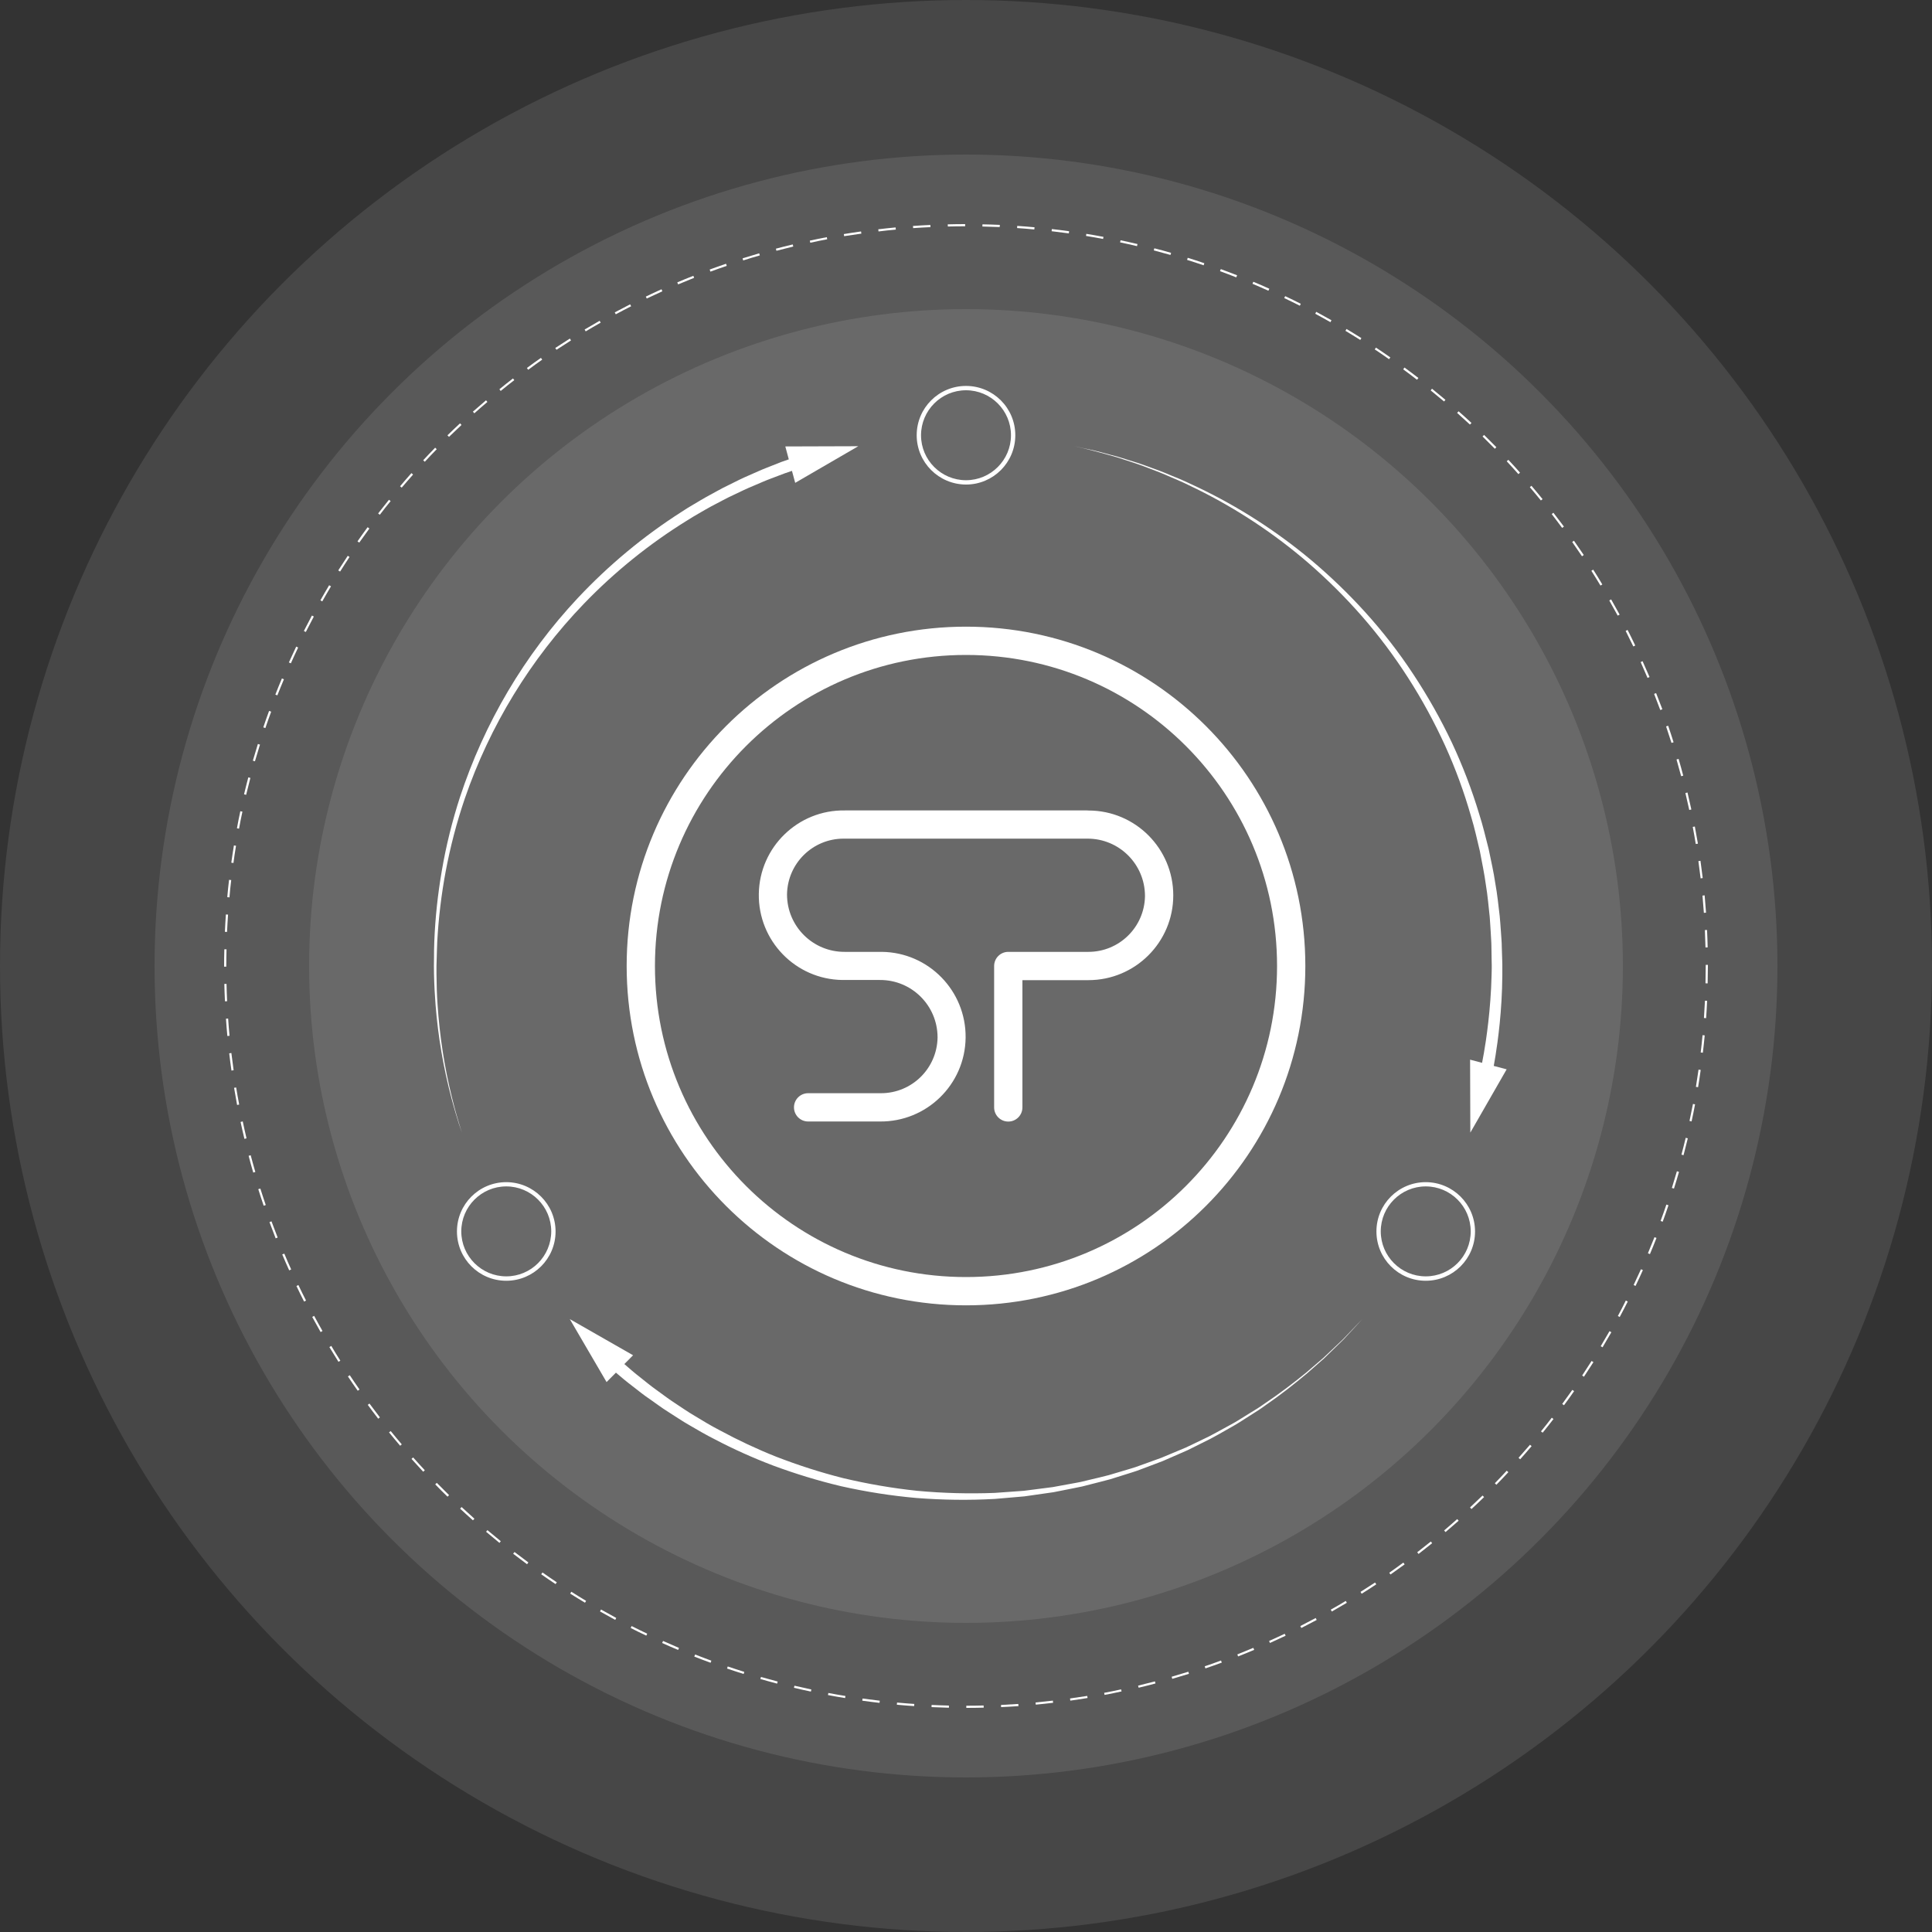 <?xml version="1.0" encoding="utf-8"?>
<!-- Generator: Adobe Illustrator 23.1.0, SVG Export Plug-In . SVG Version: 6.00 Build 0)  -->
<svg version="1.1" id="Layer_1" xmlns="http://www.w3.org/2000/svg" xmlns:xlink="http://www.w3.org/1999/xlink" x="0px" y="0px"
	 viewBox="0 0 250 250" style="enable-background:new 0 0 250 250;" xml:space="preserve">
<rect x="0" y="0" width="250" height="250" fill="#333333" stroke="none"/>
<style type="text/css">
	.st0{opacity:0.1;fill:#FFFFFF;}
	.st1{fill:#FFFFFF;}
</style>
<circle class="st0" cx="125" cy="125" r="125"/>
<circle class="st0" cx="125" cy="125" r="105"/>
<circle class="st0" cx="125" cy="125" r="85"/>
<g id="Group_19" transform="translate(-528.75 -178.75)">
	<path id="Path_40" class="st1" d="M567.33,262.54l-0.25-0.12c-0.32,0.67-0.64,1.36-0.95,2.05l0.26,0.11
		C566.69,263.9,567.01,263.21,567.33,262.54z"/>
	<path id="Path_41" class="st1" d="M565.49,266.65l-0.26-0.11c-0.29,0.69-0.58,1.39-0.85,2.09l0.26,0.1
		C564.91,268.04,565.2,267.34,565.49,266.65z"/>
	<path id="Path_42" class="st1" d="M560.12,283.78l-0.27-0.06c-0.16,0.73-0.31,1.47-0.44,2.21l0.27,0.05
		C559.81,285.25,559.96,284.51,560.12,283.78z"/>
	<path id="Path_43" class="st1" d="M561.15,279.41l-0.27-0.07c-0.19,0.73-0.38,1.47-0.55,2.19l0.27,0.07
		C560.78,280.87,560.96,280.14,561.15,279.41z"/>
	<path id="Path_44" class="st1" d="M562.39,275.1l-0.27-0.08c-0.22,0.71-0.44,1.43-0.65,2.16l0.27,0.08
		C561.95,276.53,562.17,275.81,562.39,275.1z"/>
	<path id="Path_45" class="st1" d="M576.34,360.54c0.45,0.61,0.9,1.21,1.35,1.79l0.22-0.17c-0.45-0.58-0.9-1.19-1.35-1.79
		L576.34,360.54z"/>
	<path id="Path_46" class="st1" d="M595.3,227.94l-0.17-0.22c-0.59,0.45-1.18,0.93-1.76,1.4l0.17,0.22
		C594.12,228.86,594.71,228.39,595.3,227.94z"/>
	<path id="Path_47" class="st1" d="M588.47,233.74l-0.19-0.21c-0.55,0.51-1.1,1.03-1.63,1.55l0.2,0.2
		C587.37,234.78,587.92,234.25,588.47,233.74z"/>
	<path id="Path_48" class="st1" d="M582.2,240.16l-0.21-0.19c-0.49,0.55-0.99,1.13-1.47,1.7l0.21,0.18
		C581.21,241.28,581.71,240.72,582.2,240.16z"/>
	<path id="Path_49" class="st1" d="M571.58,254.62l-0.24-0.14c-0.38,0.64-0.76,1.29-1.13,1.95l0.24,0.14
		C570.82,255.91,571.2,255.26,571.58,254.62z"/>
	<path id="Path_50" class="st1" d="M591.82,230.76l-0.18-0.21c-0.57,0.48-1.14,0.98-1.7,1.47l0.19,0.21
		C590.68,231.74,591.25,231.24,591.82,230.76z"/>
	<path id="Path_51" class="st1" d="M585.26,236.88l-0.2-0.2c-0.52,0.53-1.04,1.08-1.55,1.63l0.21,0.19
		C584.22,237.96,584.74,237.41,585.26,236.88z"/>
	<path id="Path_52" class="st1" d="M573.98,250.82l-0.23-0.15c-0.41,0.63-0.83,1.26-1.23,1.89l0.24,0.15
		C573.15,252.08,573.57,251.45,573.98,250.82z"/>
	<path id="Path_53" class="st1" d="M576.55,247.14l-0.23-0.17c-0.45,0.61-0.89,1.22-1.31,1.83l0.23,0.16
		C575.67,248.36,576.11,247.75,576.55,247.14z"/>
	<path id="Path_54" class="st1" d="M579.3,243.59l-0.22-0.17c-0.47,0.58-0.93,1.17-1.4,1.77l0.22,0.17
		C578.36,244.75,578.83,244.16,579.3,243.59z"/>
	<path id="Path_55" class="st1" d="M563.84,270.84l-0.27-0.1c-0.26,0.7-0.51,1.42-0.75,2.13l0.27,0.09
		C563.33,272.25,563.58,271.54,563.84,270.84z"/>
	<path id="Path_56" class="st1" d="M563.62,336.89c0.26,0.7,0.53,1.41,0.8,2.1l0.26-0.1c-0.27-0.69-0.54-1.4-0.8-2.1L563.62,336.89z
		"/>
	<path id="Path_57" class="st1" d="M565.27,341.07c0.29,0.69,0.59,1.37,0.9,2.06l0.26-0.11c-0.31-0.68-0.61-1.37-0.89-2.05
		L565.27,341.07z"/>
	<path id="Path_58" class="st1" d="M559.29,288.19l-0.27-0.04c-0.12,0.74-0.24,1.49-0.34,2.23l0.28,0.04
		C559.05,289.67,559.17,288.93,559.29,288.19z"/>
	<path id="Path_59" class="st1" d="M562.17,332.63c0.23,0.72,0.46,1.44,0.7,2.14l0.27-0.09c-0.24-0.7-0.48-1.42-0.7-2.13
		L562.17,332.63z"/>
	<path id="Path_60" class="st1" d="M571.37,353.06c0.39,0.65,0.79,1.29,1.18,1.91l0.24-0.15c-0.39-0.62-0.79-1.26-1.17-1.91
		L571.37,353.06z"/>
	<path id="Path_61" class="st1" d="M573.77,356.86c0.42,0.63,0.84,1.25,1.27,1.85l0.23-0.16c-0.42-0.6-0.85-1.23-1.26-1.85
		L573.77,356.86z"/>
	<path id="Path_62" class="st1" d="M569.15,349.16c0.35,0.65,0.72,1.31,1.09,1.96l0.24-0.14c-0.37-0.65-0.73-1.31-1.08-1.96
		L569.15,349.16z"/>
	<path id="Path_63" class="st1" d="M560.92,328.31c0.19,0.73,0.39,1.46,0.6,2.17l0.27-0.08c-0.21-0.71-0.41-1.44-0.6-2.16
		L560.92,328.31z"/>
	<path id="Path_64" class="st1" d="M567.11,345.16c0.32,0.68,0.66,1.36,0.99,2.01l0.25-0.13c-0.33-0.65-0.67-1.33-0.99-2.01
		L567.11,345.16z"/>
	<path id="Path_65" class="st1" d="M558.03,303.75c0-0.72,0.01-1.45,0.03-2.16l-0.28,0c-0.02,0.72-0.03,1.44-0.03,2.17v0.08h0.28
		V303.75z"/>
	<path id="Path_66" class="st1" d="M558.26,297.1l-0.28-0.02c-0.05,0.75-0.1,1.5-0.13,2.25l0.28,0.01
		C558.16,298.6,558.21,297.85,558.26,297.1z"/>
	<path id="Path_67" class="st1" d="M559.88,323.93c0.16,0.73,0.32,1.47,0.5,2.19l0.27-0.07c-0.17-0.73-0.34-1.46-0.49-2.19
		L559.88,323.93z"/>
	<path id="Path_68" class="st1" d="M558.06,306.07l-0.28,0c0.02,0.75,0.04,1.5,0.08,2.25l0.28-0.01
		C558.1,307.57,558.08,306.81,558.06,306.07z"/>
	<path id="Path_69" class="st1" d="M558.67,292.63l-0.28-0.03c-0.09,0.74-0.17,1.5-0.23,2.24l0.28,0.03
		C558.5,294.12,558.58,293.37,558.67,292.63z"/>
	<path id="Path_70" class="st1" d="M558.27,310.55l-0.28,0.02c0.05,0.74,0.11,1.5,0.18,2.24l0.28-0.03
		C558.38,312.05,558.32,311.29,558.27,310.55z"/>
	<path id="Path_71" class="st1" d="M559.04,319.51c0.12,0.73,0.25,1.48,0.39,2.22l0.27-0.05c-0.14-0.73-0.27-1.47-0.39-2.21
		L559.04,319.51z"/>
	<path id="Path_72" class="st1" d="M558.41,315.05c0.09,0.74,0.18,1.49,0.29,2.23l0.28-0.04c-0.1-0.74-0.2-1.49-0.29-2.23
		L558.41,315.05z"/>
	<path id="Path_73" class="st1" d="M569.36,258.53l-0.25-0.13c-0.35,0.66-0.7,1.33-1.04,2l0.25,0.13
		C568.66,259.86,569.01,259.19,569.36,258.53z"/>
	<path id="Path_74" class="st1" d="M701.04,220.19c-0.65-0.37-1.31-0.73-1.97-1.09l-0.13,0.25c0.66,0.35,1.32,0.72,1.97,1.09
		L701.04,220.19z"/>
	<path id="Path_75" class="st1" d="M598.91,225.29l-0.16-0.23c-0.61,0.42-1.22,0.86-1.82,1.31l0.17,0.23
		C597.69,226.15,598.31,225.71,598.91,225.29z"/>
	<path id="Path_76" class="st1" d="M693,216.11c-0.68-0.31-1.38-0.61-2.07-0.9l-0.11,0.26c0.69,0.29,1.38,0.59,2.06,0.9L693,216.11z
		"/>
	<path id="Path_77" class="st1" d="M708.66,225c-0.62-0.43-1.24-0.86-1.86-1.27l-0.16,0.23c0.62,0.41,1.24,0.83,1.85,1.27
		L708.66,225z"/>
	<path id="Path_78" class="st1" d="M704.91,222.5c-0.64-0.4-1.28-0.8-1.92-1.18l-0.14,0.24c0.64,0.38,1.28,0.78,1.92,1.18
		L704.91,222.5z"/>
	<path id="Path_79" class="st1" d="M680.29,211.47c-0.72-0.21-1.44-0.41-2.17-0.59l-0.07,0.27c0.72,0.19,1.45,0.39,2.16,0.59
		L680.29,211.47z"/>
	<path id="Path_80" class="st1" d="M684.59,212.81c-0.7-0.24-1.43-0.48-2.15-0.7l-0.08,0.27c0.72,0.22,1.44,0.46,2.14,0.7
		L684.59,212.81z"/>
	<path id="Path_81" class="st1" d="M688.83,214.37c-0.69-0.27-1.41-0.54-2.11-0.8l-0.1,0.27c0.7,0.26,1.41,0.52,2.1,0.8
		L688.83,214.37z"/>
	<path id="Path_82" class="st1" d="M749.08,292.37c-0.09-0.76-0.19-1.51-0.29-2.23l-0.27,0.04c0.1,0.72,0.2,1.47,0.29,2.23
		L749.08,292.37z"/>
	<path id="Path_83" class="st1" d="M749.23,296.87l0.28-0.02c-0.05-0.74-0.11-1.49-0.18-2.24l-0.28,0.03
		C749.11,295.38,749.17,296.14,749.23,296.87z"/>
	<path id="Path_84" class="st1" d="M675.94,210.33c-0.73-0.17-1.47-0.34-2.19-0.49l-0.06,0.27c0.72,0.15,1.46,0.32,2.19,0.49
		L675.94,210.33z"/>
	<path id="Path_85" class="st1" d="M749.44,301.35l0.28-0.01c-0.02-0.75-0.04-1.51-0.08-2.25l-0.28,0.01
		C749.39,299.84,749.42,300.6,749.44,301.35z"/>
	<path id="Path_86" class="st1" d="M712.29,227.66c-0.59-0.46-1.2-0.91-1.8-1.35l-0.17,0.23c0.6,0.44,1.2,0.89,1.79,1.35
		L712.29,227.66z"/>
	<path id="Path_87" class="st1" d="M722.18,236.82l0.2-0.2c-0.53-0.54-1.07-1.08-1.59-1.59l-0.2,0.2
		C721.12,235.75,721.65,236.28,722.18,236.82z"/>
	<path id="Path_88" class="st1" d="M715.79,230.49c-0.57-0.48-1.16-0.97-1.74-1.44l-0.17,0.22c0.58,0.47,1.16,0.95,1.73,1.43
		L715.79,230.49z"/>
	<path id="Path_89" class="st1" d="M719.16,233.48c-0.55-0.51-1.11-1.02-1.67-1.51l-0.19,0.21c0.55,0.49,1.11,1,1.66,1.51
		L719.16,233.48z"/>
	<path id="Path_90" class="st1" d="M697.07,218.06c-0.66-0.34-1.34-0.67-2.02-0.99l-0.12,0.25c0.68,0.32,1.36,0.66,2.02,0.99
		L697.07,218.06z"/>
	<path id="Path_91" class="st1" d="M618.57,214.7l-0.1-0.26c-0.7,0.27-1.4,0.56-2.08,0.85l0.11,0.26
		C617.18,215.26,617.88,214.98,618.57,214.7z"/>
	<path id="Path_92" class="st1" d="M627.07,211.8l-0.08-0.27c-0.72,0.21-1.44,0.43-2.15,0.65l0.08,0.27
		C625.63,212.22,626.35,212,627.07,211.8z"/>
	<path id="Path_93" class="st1" d="M671.54,209.4c-0.73-0.14-1.47-0.27-2.22-0.39l-0.04,0.27c0.74,0.12,1.48,0.25,2.21,0.39
		L671.54,209.4z"/>
	<path id="Path_94" class="st1" d="M614.46,216.44l-0.11-0.26c-0.69,0.31-1.37,0.63-2.03,0.95l0.12,0.25
		C613.09,217.07,613.77,216.75,614.46,216.44z"/>
	<path id="Path_95" class="st1" d="M635.79,209.71l-0.05-0.27c-0.74,0.14-1.48,0.29-2.2,0.45l0.06,0.27
		C634.31,210,635.05,209.85,635.79,209.71z"/>
	<path id="Path_96" class="st1" d="M602.64,222.8l-0.15-0.24c-0.62,0.39-1.26,0.81-1.89,1.22l0.16,0.23
		C601.39,223.61,602.02,223.2,602.64,222.8z"/>
	<path id="Path_97" class="st1" d="M610.42,218.38l-0.13-0.25c-0.66,0.34-1.33,0.69-1.99,1.04l0.13,0.25
		C609.1,219.06,609.76,218.71,610.42,218.38z"/>
	<path id="Path_98" class="st1" d="M606.48,220.5l-0.14-0.24c-0.65,0.37-1.3,0.75-1.94,1.13l0.14,0.24
		C605.19,221.24,605.84,220.86,606.48,220.5z"/>
	<path id="Path_99" class="st1" d="M631.4,210.65l-0.07-0.27c-0.73,0.17-1.46,0.36-2.18,0.55l0.07,0.27
		C629.95,211.01,630.68,210.83,631.4,210.65z"/>
	<path id="Path_100" class="st1" d="M658.13,207.85c-0.74-0.03-1.5-0.06-2.25-0.07l-0.01,0.28c0.75,0.02,1.51,0.04,2.24,0.07
		L658.13,207.85z"/>
	<path id="Path_101" class="st1" d="M662.62,208.16c-0.74-0.07-1.5-0.13-2.24-0.18l-0.02,0.28c0.75,0.05,1.5,0.11,2.23,0.18
		L662.62,208.16z"/>
	<path id="Path_102" class="st1" d="M667.09,208.67c-0.74-0.1-1.49-0.2-2.23-0.28l-0.03,0.28c0.74,0.09,1.49,0.18,2.23,0.28
		L667.09,208.67z"/>
	<path id="Path_103" class="st1" d="M649.15,208.14l-0.01-0.28c-0.75,0.03-1.51,0.08-2.25,0.13l0.02,0.28
		C647.65,208.22,648.4,208.17,649.15,208.14z"/>
	<path id="Path_104" class="st1" d="M644.67,208.46l-0.03-0.28c-0.75,0.07-1.5,0.15-2.24,0.24l0.03,0.28
		C643.18,208.61,643.93,208.52,644.67,208.46z"/>
	<path id="Path_105" class="st1" d="M653.64,208.03v-0.28c-0.75,0-1.5,0.01-2.25,0.03l0.01,0.28
		C652.14,208.04,652.89,208.03,653.64,208.03z"/>
	<path id="Path_106" class="st1" d="M640.21,208.98l-0.04-0.28c-0.75,0.1-1.49,0.22-2.23,0.34l0.04,0.27
		C638.73,209.2,639.47,209.09,640.21,208.98z"/>
	<path id="Path_107" class="st1" d="M622.79,213.15l-0.09-0.27c-0.72,0.24-1.43,0.5-2.12,0.75l0.1,0.27
		C621.36,213.65,622.07,213.39,622.79,213.15z"/>
	<path id="Path_108" class="st1" d="M734.91,252.46l-0.24,0.15c0.4,0.62,0.79,1.27,1.18,1.91l0.24-0.14
		C735.71,253.73,735.31,253.09,734.91,252.46z"/>
	<path id="Path_109" class="st1" d="M733.48,356.74l0.23,0.16c0.41-0.62,0.83-1.26,1.23-1.89l-0.24-0.15
		C734.3,355.49,733.89,356.12,733.48,356.74z"/>
	<path id="Path_110" class="st1" d="M732.42,248.72l-0.23,0.16c0.42,0.61,0.85,1.23,1.27,1.85l0.23-0.16
		C733.28,249.96,732.85,249.33,732.42,248.72z"/>
	<path id="Path_111" class="st1" d="M730.9,360.42l0.23,0.17c0.45-0.6,0.89-1.22,1.31-1.83l-0.23-0.16
		C731.78,359.2,731.34,359.82,730.9,360.42z"/>
	<path id="Path_112" class="st1" d="M738.1,349.04l0.24,0.13c0.35-0.65,0.7-1.33,1.04-2l-0.25-0.13
		C738.8,347.71,738.45,348.39,738.1,349.04z"/>
	<path id="Path_113" class="st1" d="M735.88,352.95l0.24,0.14c0.39-0.65,0.77-1.3,1.14-1.95l-0.24-0.14
		C736.65,351.64,736.27,352.3,735.88,352.95z"/>
	<path id="Path_114" class="st1" d="M729.76,245.1l-0.22,0.17c0.45,0.59,0.91,1.19,1.35,1.79l0.23-0.17
		C730.67,246.29,730.21,245.69,729.76,245.1z"/>
	<path id="Path_115" class="st1" d="M737.23,256.31l-0.24,0.14c0.37,0.65,0.73,1.31,1.09,1.96l0.25-0.13
		C737.97,257.62,737.6,256.96,737.23,256.31z"/>
	<path id="Path_116" class="st1" d="M722.18,370.68l0.2,0.2c0.52-0.53,1.04-1.08,1.55-1.63l-0.21-0.19
		C723.23,369.6,722.7,370.14,722.18,370.68z"/>
	<path id="Path_117" class="st1" d="M739.36,260.26l-0.25,0.13c0.34,0.67,0.67,1.34,0.99,2.01l0.25-0.12
		C740.03,261.61,739.7,260.93,739.36,260.26z"/>
	<path id="Path_118" class="st1" d="M715.62,376.79l0.18,0.21c0.58-0.49,1.15-0.99,1.7-1.47l-0.19-0.21
		C716.77,375.8,716.2,376.3,715.62,376.79z"/>
	<path id="Path_119" class="st1" d="M718.97,373.81l0.19,0.21c0.55-0.51,1.1-1.03,1.63-1.55l-0.2-0.2
		C720.06,372.78,719.52,373.3,718.97,373.81z"/>
	<path id="Path_120" class="st1" d="M712.14,379.61l0.17,0.22c0.59-0.46,1.18-0.93,1.76-1.39l-0.17-0.22
		C713.32,378.69,712.72,379.15,712.14,379.61z"/>
	<path id="Path_121" class="st1" d="M728.15,363.97l0.22,0.17c0.48-0.58,0.94-1.18,1.4-1.77l-0.22-0.17
		C729.1,362.79,728.63,363.39,728.15,363.97z"/>
	<path id="Path_122" class="st1" d="M579.09,364.1c0.48,0.59,0.96,1.17,1.44,1.73l0.21-0.18c-0.48-0.56-0.96-1.14-1.43-1.72
		L579.09,364.1z"/>
	<path id="Path_123" class="st1" d="M726.92,241.61l-0.21,0.18c0.48,0.56,0.96,1.14,1.43,1.72l0.22-0.17
		C727.89,242.76,727.4,242.17,726.92,241.61z"/>
	<path id="Path_124" class="st1" d="M725.25,367.39l0.21,0.19c0.49-0.55,0.99-1.12,1.48-1.7l-0.21-0.18
		C726.23,366.28,725.73,366.85,725.25,367.39z"/>
	<path id="Path_125" class="st1" d="M740.14,345.03l0.25,0.12c0.33-0.69,0.65-1.37,0.95-2.05l-0.25-0.11
		C740.78,343.66,740.46,344.34,740.14,345.03z"/>
	<path id="Path_126" class="st1" d="M746.33,328.16l0.27,0.07c0.19-0.72,0.37-1.45,0.55-2.18l-0.27-0.07
		C746.7,326.72,746.52,327.45,746.33,328.16z"/>
	<path id="Path_127" class="st1" d="M748.2,319.39l0.28,0.04c0.12-0.73,0.24-1.48,0.34-2.23l-0.28-0.04
		C748.43,317.91,748.32,318.66,748.2,319.39z"/>
	<path id="Path_128" class="st1" d="M748.06,285.7l-0.27,0.05c0.14,0.73,0.27,1.47,0.39,2.21l0.28-0.04
		C748.33,287.18,748.2,286.43,748.06,285.7z"/>
	<path id="Path_129" class="st1" d="M747.11,281.3l-0.27,0.07c0.17,0.72,0.34,1.45,0.5,2.19l0.27-0.06
		C747.45,282.76,747.28,282.02,747.11,281.3z"/>
	<path id="Path_130" class="st1" d="M747.37,323.8l0.27,0.06c0.16-0.72,0.31-1.47,0.45-2.21l-0.27-0.05
		C747.67,322.33,747.52,323.07,747.37,323.8z"/>
	<path id="Path_131" class="st1" d="M748.82,314.94l0.28,0.03c0.08-0.73,0.17-1.48,0.24-2.24l-0.28-0.03
		C748.99,313.46,748.91,314.21,748.82,314.94z"/>
	<path id="Path_132" class="st1" d="M749.47,303.6v0.15c0,0.74-0.01,1.49-0.03,2.24l0.28,0.01c0.02-0.75,0.03-1.51,0.03-2.25v-0.15
		H749.47z"/>
	<path id="Path_133" class="st1" d="M749.24,310.48l0.28,0.02c0.05-0.74,0.1-1.5,0.13-2.25l-0.28-0.01
		C749.33,308.98,749.29,309.74,749.24,310.48z"/>
	<path id="Path_134" class="st1" d="M743.63,336.74l0.27,0.1c0.26-0.7,0.51-1.42,0.75-2.13l-0.27-0.09
		C744.15,335.32,743.89,336.03,743.63,336.74z"/>
	<path id="Path_135" class="st1" d="M743.05,268.44l-0.26,0.1c0.27,0.7,0.55,1.41,0.8,2.09l0.27-0.1
		C743.59,269.84,743.32,269.14,743.05,268.44z"/>
	<path id="Path_136" class="st1" d="M745.96,276.95l-0.27,0.08c0.21,0.72,0.41,1.45,0.6,2.16l0.27-0.07
		C746.37,278.4,746.17,277.67,745.96,276.95z"/>
	<path id="Path_137" class="st1" d="M741.3,264.31l-0.25,0.11c0.3,0.67,0.6,1.36,0.89,2.05l0.26-0.11
		C741.9,265.66,741.6,264.97,741.3,264.31z"/>
	<path id="Path_138" class="st1" d="M741.99,340.92l0.26,0.11c0.29-0.68,0.57-1.38,0.85-2.09l-0.26-0.1
		C742.55,339.54,742.27,340.25,741.99,340.92z"/>
	<path id="Path_139" class="st1" d="M745.09,332.47l0.27,0.08c0.23-0.72,0.45-1.44,0.65-2.16l-0.27-0.08
		C745.53,331.03,745.31,331.76,745.09,332.47z"/>
	<path id="Path_140" class="st1" d="M708.52,382.26l0.16,0.23c0.61-0.43,1.23-0.87,1.83-1.31l-0.17-0.23
		C709.74,381.4,709.13,381.83,708.52,382.26z"/>
	<path id="Path_141" class="st1" d="M744.61,272.66l-0.27,0.09c0.24,0.71,0.48,1.43,0.7,2.13l0.27-0.08
		C745.09,274.09,744.85,273.37,744.61,272.66z"/>
	<path id="Path_142" class="st1" d="M723.93,238.25l-0.21,0.19c0.51,0.55,1.02,1.1,1.51,1.66l0.21-0.19
		C724.96,239.36,724.45,238.8,723.93,238.25z"/>
	<path id="Path_143" class="st1" d="M627.14,396.01c0.72,0.21,1.45,0.41,2.17,0.6l0.07-0.27c-0.72-0.19-1.45-0.39-2.16-0.59
		L627.14,396.01z"/>
	<path id="Path_144" class="st1" d="M622.83,394.66c0.72,0.24,1.44,0.48,2.15,0.7l0.08-0.27c-0.71-0.22-1.43-0.46-2.14-0.7
		L622.83,394.66z"/>
	<path id="Path_145" class="st1" d="M618.59,393.11c0.7,0.27,1.41,0.55,2.11,0.8l0.1-0.27c-0.69-0.25-1.4-0.52-2.1-0.8
		L618.59,393.11z"/>
	<path id="Path_146" class="st1" d="M614.43,391.35c0.69,0.31,1.38,0.62,2.07,0.9l0.11-0.26c-0.68-0.29-1.37-0.59-2.06-0.9
		L614.43,391.35z"/>
	<path id="Path_147" class="st1" d="M635.89,398.09c0.72,0.14,1.47,0.27,2.22,0.39l0.04-0.27c-0.74-0.12-1.49-0.25-2.21-0.39
		L635.89,398.09z"/>
	<path id="Path_148" class="st1" d="M640.33,398.82c0.75,0.1,1.5,0.2,2.23,0.28l0.03-0.28c-0.73-0.09-1.48-0.18-2.23-0.28
		L640.33,398.82z"/>
	<path id="Path_149" class="st1" d="M631.49,397.15c0.72,0.17,1.46,0.34,2.19,0.49l0.06-0.27c-0.74-0.16-1.47-0.32-2.19-0.49
		L631.49,397.15z"/>
	<path id="Path_150" class="st1" d="M610.36,389.41c0.67,0.34,1.35,0.68,2.02,0.99l0.12-0.25c-0.67-0.32-1.35-0.65-2.02-0.99
		L610.36,389.41z"/>
	<path id="Path_151" class="st1" d="M591.65,376.96c0.57,0.48,1.15,0.96,1.73,1.44l0.17-0.22c-0.58-0.47-1.17-0.96-1.73-1.43
		L591.65,376.96z"/>
	<path id="Path_152" class="st1" d="M585.27,370.63l-0.2,0.2c0.53,0.55,1.06,1.08,1.59,1.59l0.2-0.2
		C586.33,371.7,585.8,371.17,585.27,370.63z"/>
	<path id="Path_153" class="st1" d="M588.29,373.97c0.55,0.51,1.11,1.03,1.66,1.51l0.19-0.21c-0.55-0.49-1.11-1-1.66-1.51
		L588.29,373.97z"/>
	<path id="Path_154" class="st1" d="M582,367.53c0.49,0.55,1,1.11,1.51,1.66l0.21-0.19c-0.51-0.55-1.02-1.1-1.51-1.66L582,367.53z"
		/>
	<path id="Path_155" class="st1" d="M644.8,399.34c0.74,0.07,1.5,0.13,2.24,0.18l0.02-0.28c-0.75-0.05-1.5-0.11-2.23-0.18
		L644.8,399.34z"/>
	<path id="Path_156" class="st1" d="M606.39,387.27c0.65,0.37,1.32,0.74,1.97,1.09l0.13-0.25c-0.65-0.35-1.32-0.72-1.97-1.09
		L606.39,387.27z"/>
	<path id="Path_157" class="st1" d="M602.53,384.96c0.64,0.41,1.29,0.8,1.92,1.18l0.14-0.24c-0.63-0.38-1.27-0.77-1.91-1.18
		L602.53,384.96z"/>
	<path id="Path_158" class="st1" d="M598.78,382.46c0.61,0.43,1.24,0.86,1.86,1.27l0.16-0.23c-0.62-0.41-1.24-0.84-1.85-1.27
		L598.78,382.46z"/>
	<path id="Path_159" class="st1" d="M595.15,379.8c0.59,0.45,1.2,0.91,1.8,1.36l0.17-0.23c-0.6-0.45-1.2-0.9-1.79-1.35L595.15,379.8
		z"/>
	<path id="Path_160" class="st1" d="M671.63,397.8l0.05,0.27c0.73-0.14,1.47-0.29,2.2-0.45l-0.06-0.27
		C673.11,397.52,672.37,397.66,671.63,397.8z"/>
	<path id="Path_161" class="st1" d="M676.02,396.87l0.07,0.27c0.73-0.17,1.46-0.36,2.18-0.55l-0.07-0.27
		C677.48,396.51,676.75,396.69,676.02,396.87z"/>
	<path id="Path_162" class="st1" d="M704.8,384.74l0.15,0.24c0.62-0.39,1.26-0.8,1.89-1.22l-0.16-0.23
		C706.05,383.94,705.42,384.35,704.8,384.74z"/>
	<path id="Path_163" class="st1" d="M692.97,391.09l0.11,0.26c0.68-0.31,1.36-0.62,2.03-0.94l-0.12-0.25
		C694.33,390.47,693.65,390.79,692.97,391.09z"/>
	<path id="Path_164" class="st1" d="M684.64,394.37l0.09,0.27c0.7-0.24,1.42-0.49,2.12-0.75l-0.1-0.27
		C686.05,393.89,685.34,394.13,684.64,394.37z"/>
	<path id="Path_165" class="st1" d="M688.86,392.83l0.1,0.26c0.69-0.27,1.39-0.56,2.08-0.85l-0.11-0.26
		C690.24,392.27,689.54,392.55,688.86,392.83z"/>
	<path id="Path_166" class="st1" d="M680.36,395.72l0.08,0.27c0.72-0.21,1.45-0.43,2.16-0.65l-0.08-0.27
		C681.81,395.29,681.09,395.51,680.36,395.72z"/>
	<path id="Path_167" class="st1" d="M697.01,389.16l0.13,0.25c0.66-0.34,1.33-0.69,1.99-1.04l-0.13-0.25
		C698.34,388.47,697.67,388.82,697.01,389.16z"/>
	<path id="Path_168" class="st1" d="M667.21,398.53l0.04,0.28c0.73-0.1,1.48-0.22,2.23-0.34l-0.04-0.27
		C668.69,398.31,667.94,398.43,667.21,398.53z"/>
	<path id="Path_169" class="st1" d="M662.75,399.05l0.03,0.28c0.75-0.07,1.5-0.15,2.24-0.24l-0.03-0.28
		C664.24,398.9,663.49,398.98,662.75,399.05z"/>
	<path id="Path_170" class="st1" d="M649.29,399.65c0.75,0.03,1.51,0.06,2.25,0.08l0-0.28c-0.74-0.02-1.49-0.04-2.24-0.08
		L649.29,399.65z"/>
	<path id="Path_171" class="st1" d="M700.95,387.04l0.14,0.24c0.65-0.37,1.3-0.75,1.94-1.13l-0.14-0.24
		C702.25,386.3,701.6,386.68,700.95,387.04z"/>
	<path id="Path_172" class="st1" d="M653.79,399.47v0.28c0.76,0,1.51-0.01,2.25-0.03l-0.01-0.28
		C655.3,399.46,654.54,399.47,653.79,399.47z"/>
	<path id="Path_173" class="st1" d="M658.28,399.37l0.01,0.28c0.73-0.03,1.49-0.08,2.25-0.13l-0.02-0.28
		C659.76,399.29,659,399.33,658.28,399.37z"/>
	<path id="Path_174" class="st1" d="M713.24,331.72c-3.52,0-6.38,2.85-6.38,6.38c0,3.52,2.85,6.38,6.38,6.38
		c3.52,0,6.38-2.85,6.38-6.38C719.61,334.57,716.76,331.73,713.24,331.72z M713.24,343.91c-3.21,0-5.82-2.61-5.82-5.82
		s2.61-5.82,5.82-5.82c3.21,0,5.82,2.61,5.82,5.82C719.06,341.31,716.45,343.91,713.24,343.91z"/>
	<path id="Path_175" class="st1" d="M594.26,331.72c-3.52,0-6.38,2.85-6.38,6.38c0,3.52,2.85,6.38,6.38,6.38
		c3.52,0,6.38-2.85,6.38-6.38C600.63,334.57,597.78,331.73,594.26,331.72z M594.26,343.91c-3.21,0-5.82-2.61-5.82-5.82
		s2.61-5.82,5.82-5.82c3.21,0,5.82,2.61,5.82,5.82C600.07,341.31,597.47,343.91,594.26,343.91z"/>
	<path id="Path_176" class="st1" d="M653.75,241.45c3.52,0,6.38-2.85,6.38-6.38c0-3.52-2.85-6.38-6.38-6.38
		c-3.52,0-6.38,2.85-6.38,6.38l0,0C647.37,238.59,650.23,241.44,653.75,241.45z M653.75,229.25c3.21,0,5.82,2.61,5.82,5.82
		c0,3.21-2.61,5.82-5.82,5.82c-3.21,0-5.82-2.61-5.82-5.82C647.94,231.85,650.54,229.25,653.75,229.25z"/>
	<path id="Path_177" class="st1" d="M670.3,237.1c0.56,0.13,1.19,0.33,1.91,0.52l1.13,0.32c0.39,0.12,0.79,0.26,1.22,0.4
		c0.85,0.28,1.77,0.57,2.72,0.95l1.49,0.57c0.51,0.2,1.02,0.43,1.55,0.66c0.53,0.23,1.08,0.45,1.63,0.71l1.68,0.81
		c5.18,2.56,10.01,5.76,14.39,9.53c2.46,2.13,4.77,4.42,6.91,6.86c2.21,2.52,4.22,5.21,6.03,8.03c1.81,2.82,3.41,5.76,4.8,8.81
		c1.34,2.95,2.45,6,3.34,9.11c0.46,1.51,0.79,3.02,1.14,4.49c0.28,1.49,0.59,2.94,0.78,4.37c0.24,1.42,0.35,2.82,0.5,4.17
		c0.06,0.68,0.08,1.34,0.13,1.99c0.03,0.65,0.09,1.28,0.09,1.92c0.01,0.63,0.02,1.26,0.03,1.86l0.01,0.45v0.21l0,0.22
		c0,0.29-0.01,0.58-0.02,0.87c-0.03,1.14-0.08,2.23-0.16,3.25c-0.15,2.04-0.37,3.81-0.58,5.25c-0.17,1.17-0.35,2.12-0.49,2.85
		l-1.55-0.41l0.03,9.44l4.7-8.19l-1.67-0.44c0.14-0.76,0.31-1.78,0.48-3.04c0.2-1.48,0.4-3.29,0.52-5.37
		c0.06-1.04,0.1-2.15,0.11-3.32c0-0.29,0-0.59,0-0.89v-0.23l0-0.24l-0.01-0.45c-0.02-0.61-0.03-1.23-0.06-1.86
		c0-0.63-0.07-1.29-0.11-1.96c-0.05-0.67-0.09-1.35-0.16-2.04c-0.17-1.37-0.3-2.79-0.57-4.24c-0.21-1.45-0.55-2.92-0.86-4.43
		c-0.38-1.49-0.74-3.02-1.23-4.55c-0.95-3.15-2.13-6.22-3.52-9.2c-1.45-3.06-3.12-6.02-4.99-8.85c-1.86-2.83-3.94-5.51-6.21-8.02
		c-2.2-2.43-4.56-4.7-7.07-6.81c-4.46-3.72-9.36-6.87-14.6-9.37l-1.69-0.79c-0.55-0.26-1.11-0.47-1.64-0.69
		c-0.54-0.22-1.05-0.45-1.57-0.64l-1.5-0.55c-0.96-0.37-1.89-0.64-2.74-0.91c-0.43-0.13-0.83-0.27-1.23-0.38l-1.13-0.3
		c-0.72-0.19-1.35-0.38-1.91-0.5l-1.43-0.31l-1.19-0.27l1.18,0.28L670.3,237.1z"/>
	<path id="Path_178" class="st1" d="M704.18,350.33l-1.01,1.06l-0.64,0.67l-0.76,0.72c-0.54,0.51-1.13,1.07-1.78,1.68
		c-0.68,0.58-1.41,1.2-2.19,1.88c-1.59,1.3-3.44,2.72-5.55,4.13c-0.51,0.37-1.06,0.71-1.63,1.05c-0.56,0.34-1.13,0.7-1.71,1.06
		c-0.58,0.36-1.2,0.67-1.82,1.02c-0.62,0.33-1.24,0.69-1.89,1.02l-1.99,0.96l-1.01,0.48l-1.05,0.44l-2.13,0.89
		c-0.73,0.27-1.47,0.53-2.21,0.8l-1.12,0.4c-0.38,0.13-0.76,0.23-1.14,0.35l-2.32,0.69c-0.79,0.21-1.58,0.39-2.38,0.58l-1.2,0.29
		c-0.4,0.09-0.81,0.15-1.22,0.23l-2.46,0.45l-2.49,0.32l-1.25,0.16l-1.25,0.09l-2.51,0.18c-3.35,0.13-6.7,0.04-10.04-0.27
		c-3.22-0.34-6.41-0.89-9.57-1.64c-2.93-0.74-5.82-1.67-8.64-2.76c-2.52-1-4.97-2.15-7.35-3.44c-1.12-0.58-2.15-1.2-3.13-1.8
		c-0.99-0.57-1.88-1.21-2.73-1.76s-1.61-1.15-2.33-1.66s-1.34-1.03-1.91-1.48c-0.93-0.72-1.66-1.36-2.23-1.86l1.13-1.14l-8.19-4.68
		l4.76,8.15l1.21-1.22c0.58,0.5,1.36,1.16,2.38,1.93c0.59,0.46,1.24,0.99,1.99,1.49c0.75,0.51,1.51,1.11,2.4,1.66
		c0.89,0.55,1.79,1.19,2.81,1.76c1.01,0.59,2.07,1.21,3.22,1.79c2.44,1.28,4.96,2.41,7.54,3.39c2.88,1.07,5.83,1.97,8.82,2.68
		c3.21,0.72,6.46,1.23,9.73,1.52c3.38,0.26,6.76,0.31,10.15,0.12l2.55-0.22l1.27-0.11l1.26-0.18c0.84-0.12,1.68-0.24,2.51-0.36
		l2.47-0.49c0.41-0.08,0.82-0.16,1.23-0.25l1.21-0.31c0.8-0.21,1.61-0.4,2.4-0.62l2.33-0.73c0.38-0.13,0.77-0.23,1.15-0.37
		l1.12-0.42l2.22-0.84l2.13-0.93l1.05-0.46l1.01-0.5l1.98-0.99c0.65-0.34,1.27-0.7,1.89-1.05c0.61-0.36,1.23-0.68,1.81-1.05
		l1.71-1.09c0.56-0.35,1.11-0.7,1.62-1.08c2.09-1.44,3.92-2.89,5.5-4.22c0.78-0.68,1.5-1.32,2.17-1.91l1.76-1.71l0.75-0.73
		l0.63-0.68l0.99-1.07l0.82-0.89C705.02,349.45,704.73,349.75,704.18,350.33z"/>
	<path id="Path_179" class="st1" d="M588.52,325.31c0,0-0.13-0.41-0.36-1.16c-0.23-0.76-0.56-1.88-0.91-3.31
		c-0.99-3.97-1.61-8.02-1.88-12.1c-0.09-1.27-0.13-2.58-0.14-3.95c-0.01-0.69,0-1.38,0.03-2.08c0.03-0.7,0.03-1.42,0.07-2.14
		c0.17-3.04,0.53-6.06,1.09-9.05c0.6-3.19,1.42-6.34,2.47-9.42c3.24-9.43,8.5-18.04,15.42-25.23c3.98-4.13,8.47-7.75,13.35-10.77
		c0.53-0.34,1.06-0.65,1.58-0.95c0.52-0.3,1.03-0.6,1.53-0.87c1.02-0.52,1.96-1.06,2.89-1.48c0.92-0.44,1.78-0.86,2.6-1.19
		c0.81-0.34,1.55-0.68,2.24-0.93l1.82-0.69l0.91-0.31l0.42,1.55l8.16-4.74l-9.44,0.03l0.45,1.67l-1,0.35l-1.87,0.74
		c-0.7,0.27-1.45,0.62-2.28,0.98c-0.83,0.35-1.7,0.79-2.64,1.26c-0.94,0.44-1.9,1.01-2.93,1.56c-0.51,0.28-1.02,0.6-1.55,0.91
		c-0.53,0.31-1.07,0.63-1.6,0.99c-4.92,3.14-9.43,6.89-13.43,11.15c-6.9,7.37-12.1,16.17-15.25,25.77c-1.01,3.12-1.8,6.3-2.35,9.53
		c-0.52,3.02-0.85,6.06-0.97,9.12c-0.04,0.73-0.03,1.45-0.04,2.16c-0.02,0.71-0.01,1.41,0,2.09c0.03,1.37,0.1,2.7,0.2,3.96
		c0.32,4.08,1.01,8.13,2.06,12.1c0.38,1.43,0.72,2.54,0.96,3.3L588.52,325.31z"/>
	<path id="Path_180" class="st1" d="M653.75,259.84c-24.25,0-43.91,19.66-43.91,43.91s19.66,43.91,43.91,43.91
		s43.91-19.66,43.91-43.91l0,0C697.66,279.5,678,259.84,653.75,259.84z M653.75,344c-22.23,0-40.25-18.02-40.25-40.25
		s18.02-40.25,40.25-40.25S694,281.52,694,303.75l0,0C694,325.98,675.98,344,653.75,344z"/>
	<path id="Path_181" class="st1" d="M669.43,283.62h-31.35c-6.06-0.1-11.05,4.74-11.14,10.8s4.74,11.05,10.8,11.14
		c0.06,0,0.12,0,0.17,0h4.7c4.11-0.02,7.45,3.3,7.46,7.41c0,0.02,0,0.04,0,0.06c-0.08,3.99-3.33,7.18-7.32,7.18h-9.43
		c-1.01,0-1.83,0.82-1.83,1.83s0.82,1.83,1.83,1.83h9.27c6.06,0.07,11.04-4.78,11.11-10.84c0.07-6.06-4.78-11.04-10.84-11.11
		c-0.03,0-0.07,0-0.11,0h-4.7c-4.11,0.02-7.45-3.3-7.46-7.41c0-0.02,0-0.04,0-0.06c0.08-3.99,3.33-7.18,7.32-7.18h31.54
		c4.11-0.02,7.45,3.3,7.46,7.41c0,0.02,0,0.04,0,0.06c-0.08,3.99-3.33,7.18-7.32,7.18h-10.37c-1.01,0-1.83,0.82-1.83,1.83v18.3
		c0,1.01,0.82,1.83,1.83,1.83l0,0c1.01,0,1.83-0.82,1.83-1.83v-16.47h8.54c6.06,0,10.98-4.91,10.98-10.97
		c0-6.06-4.91-10.98-10.97-10.98C669.55,283.62,669.49,283.62,669.43,283.62L669.43,283.62z"/>
</g>
</svg>
